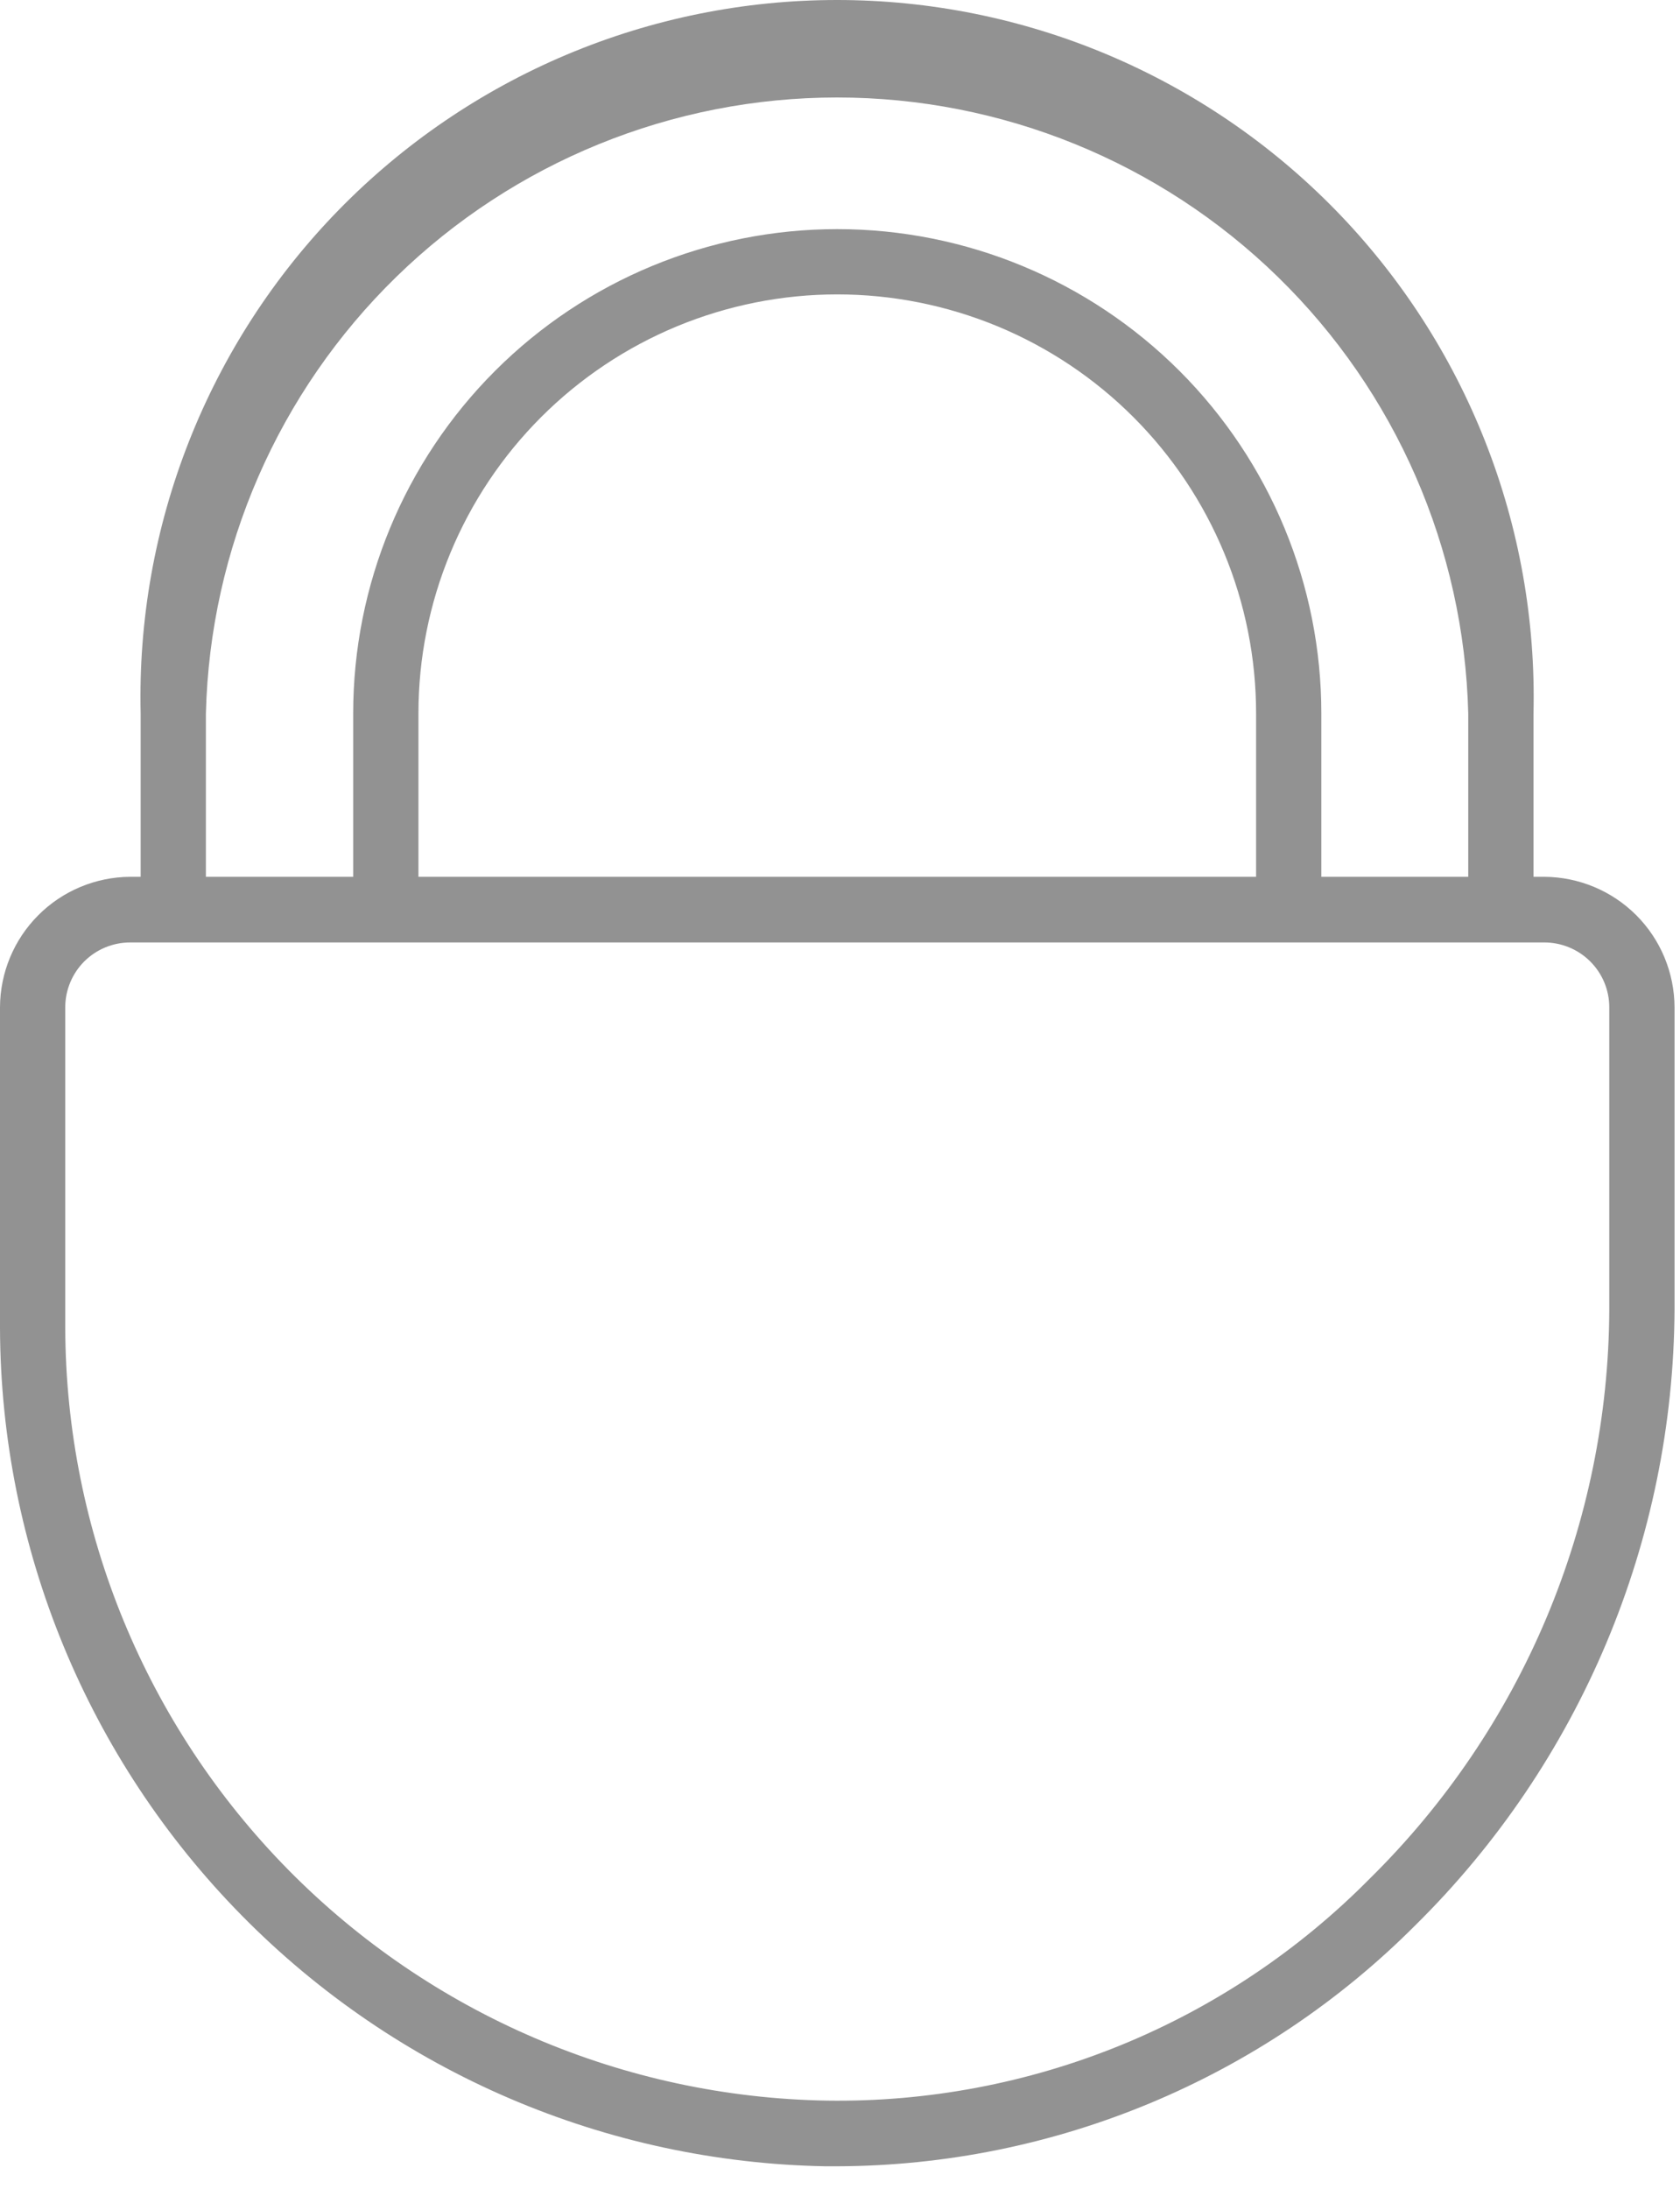 <svg width="43" height="56" viewBox="0 0 43 56" fill="none" xmlns="http://www.w3.org/2000/svg">
<path d="M39.52 22.432H39.25V18.252C39.306 15.876 38.887 13.512 38.016 11.3C37.146 9.089 35.842 7.073 34.181 5.372C32.52 3.672 30.536 2.321 28.346 1.398C26.155 0.475 23.802 0 21.425 0C19.048 0 16.695 0.475 14.504 1.398C12.314 2.321 10.33 3.672 8.669 5.372C7.008 7.073 5.704 9.089 4.834 11.3C3.963 13.512 3.544 15.876 3.6 18.252V22.432H3.33C2.447 22.438 1.601 22.791 0.978 23.417C0.354 24.042 0.003 24.889 0 25.772V33.982C0.02 39.609 2.243 45.004 6.193 49.011C10.142 53.019 15.504 55.32 21.13 55.422H21.42C26.984 55.407 32.314 53.184 36.24 49.242C38.323 47.184 39.979 44.735 41.115 42.036C42.251 39.337 42.844 36.441 42.86 33.512V25.772C42.857 24.887 42.505 24.039 41.879 23.413C41.253 22.788 40.405 22.435 39.52 22.432ZM5.27 18.252C5.375 14.037 7.123 10.03 10.141 7.086C13.159 4.142 17.209 2.494 21.425 2.494C25.641 2.494 29.691 4.142 32.709 7.086C35.727 10.03 37.475 14.037 37.58 18.252V22.432H33.82V18.252C33.82 14.966 32.515 11.815 30.191 9.491C27.867 7.168 24.716 5.862 21.43 5.862C18.144 5.862 14.992 7.168 12.669 9.491C10.345 11.815 9.04 14.966 9.04 18.252V22.432H5.27V18.252ZM10.71 22.432V18.252C10.71 16.845 10.987 15.45 11.526 14.15C12.065 12.849 12.854 11.668 13.85 10.672C14.845 9.677 16.027 8.887 17.328 8.348C18.628 7.81 20.022 7.532 21.43 7.532C22.838 7.532 24.232 7.81 25.532 8.348C26.833 8.887 28.015 9.677 29.01 10.672C30.006 11.668 30.795 12.849 31.334 14.15C31.873 15.45 32.15 16.845 32.15 18.252V22.432H10.71ZM41.19 33.512C41.178 36.219 40.631 38.898 39.581 41.393C38.531 43.888 36.998 46.151 35.07 48.052C33.255 49.89 31.087 51.342 28.697 52.32C26.306 53.297 23.742 53.781 21.16 53.742C15.972 53.653 11.025 51.534 7.382 47.84C3.738 44.146 1.688 39.171 1.67 33.982V25.772C1.67 25.332 1.845 24.91 2.156 24.598C2.468 24.287 2.89 24.112 3.33 24.112H39.52C39.739 24.111 39.956 24.153 40.158 24.236C40.361 24.319 40.545 24.441 40.7 24.595C40.855 24.749 40.979 24.933 41.063 25.135C41.147 25.337 41.19 25.553 41.19 25.772V33.512Z" fill="#929292"/>
</svg>
